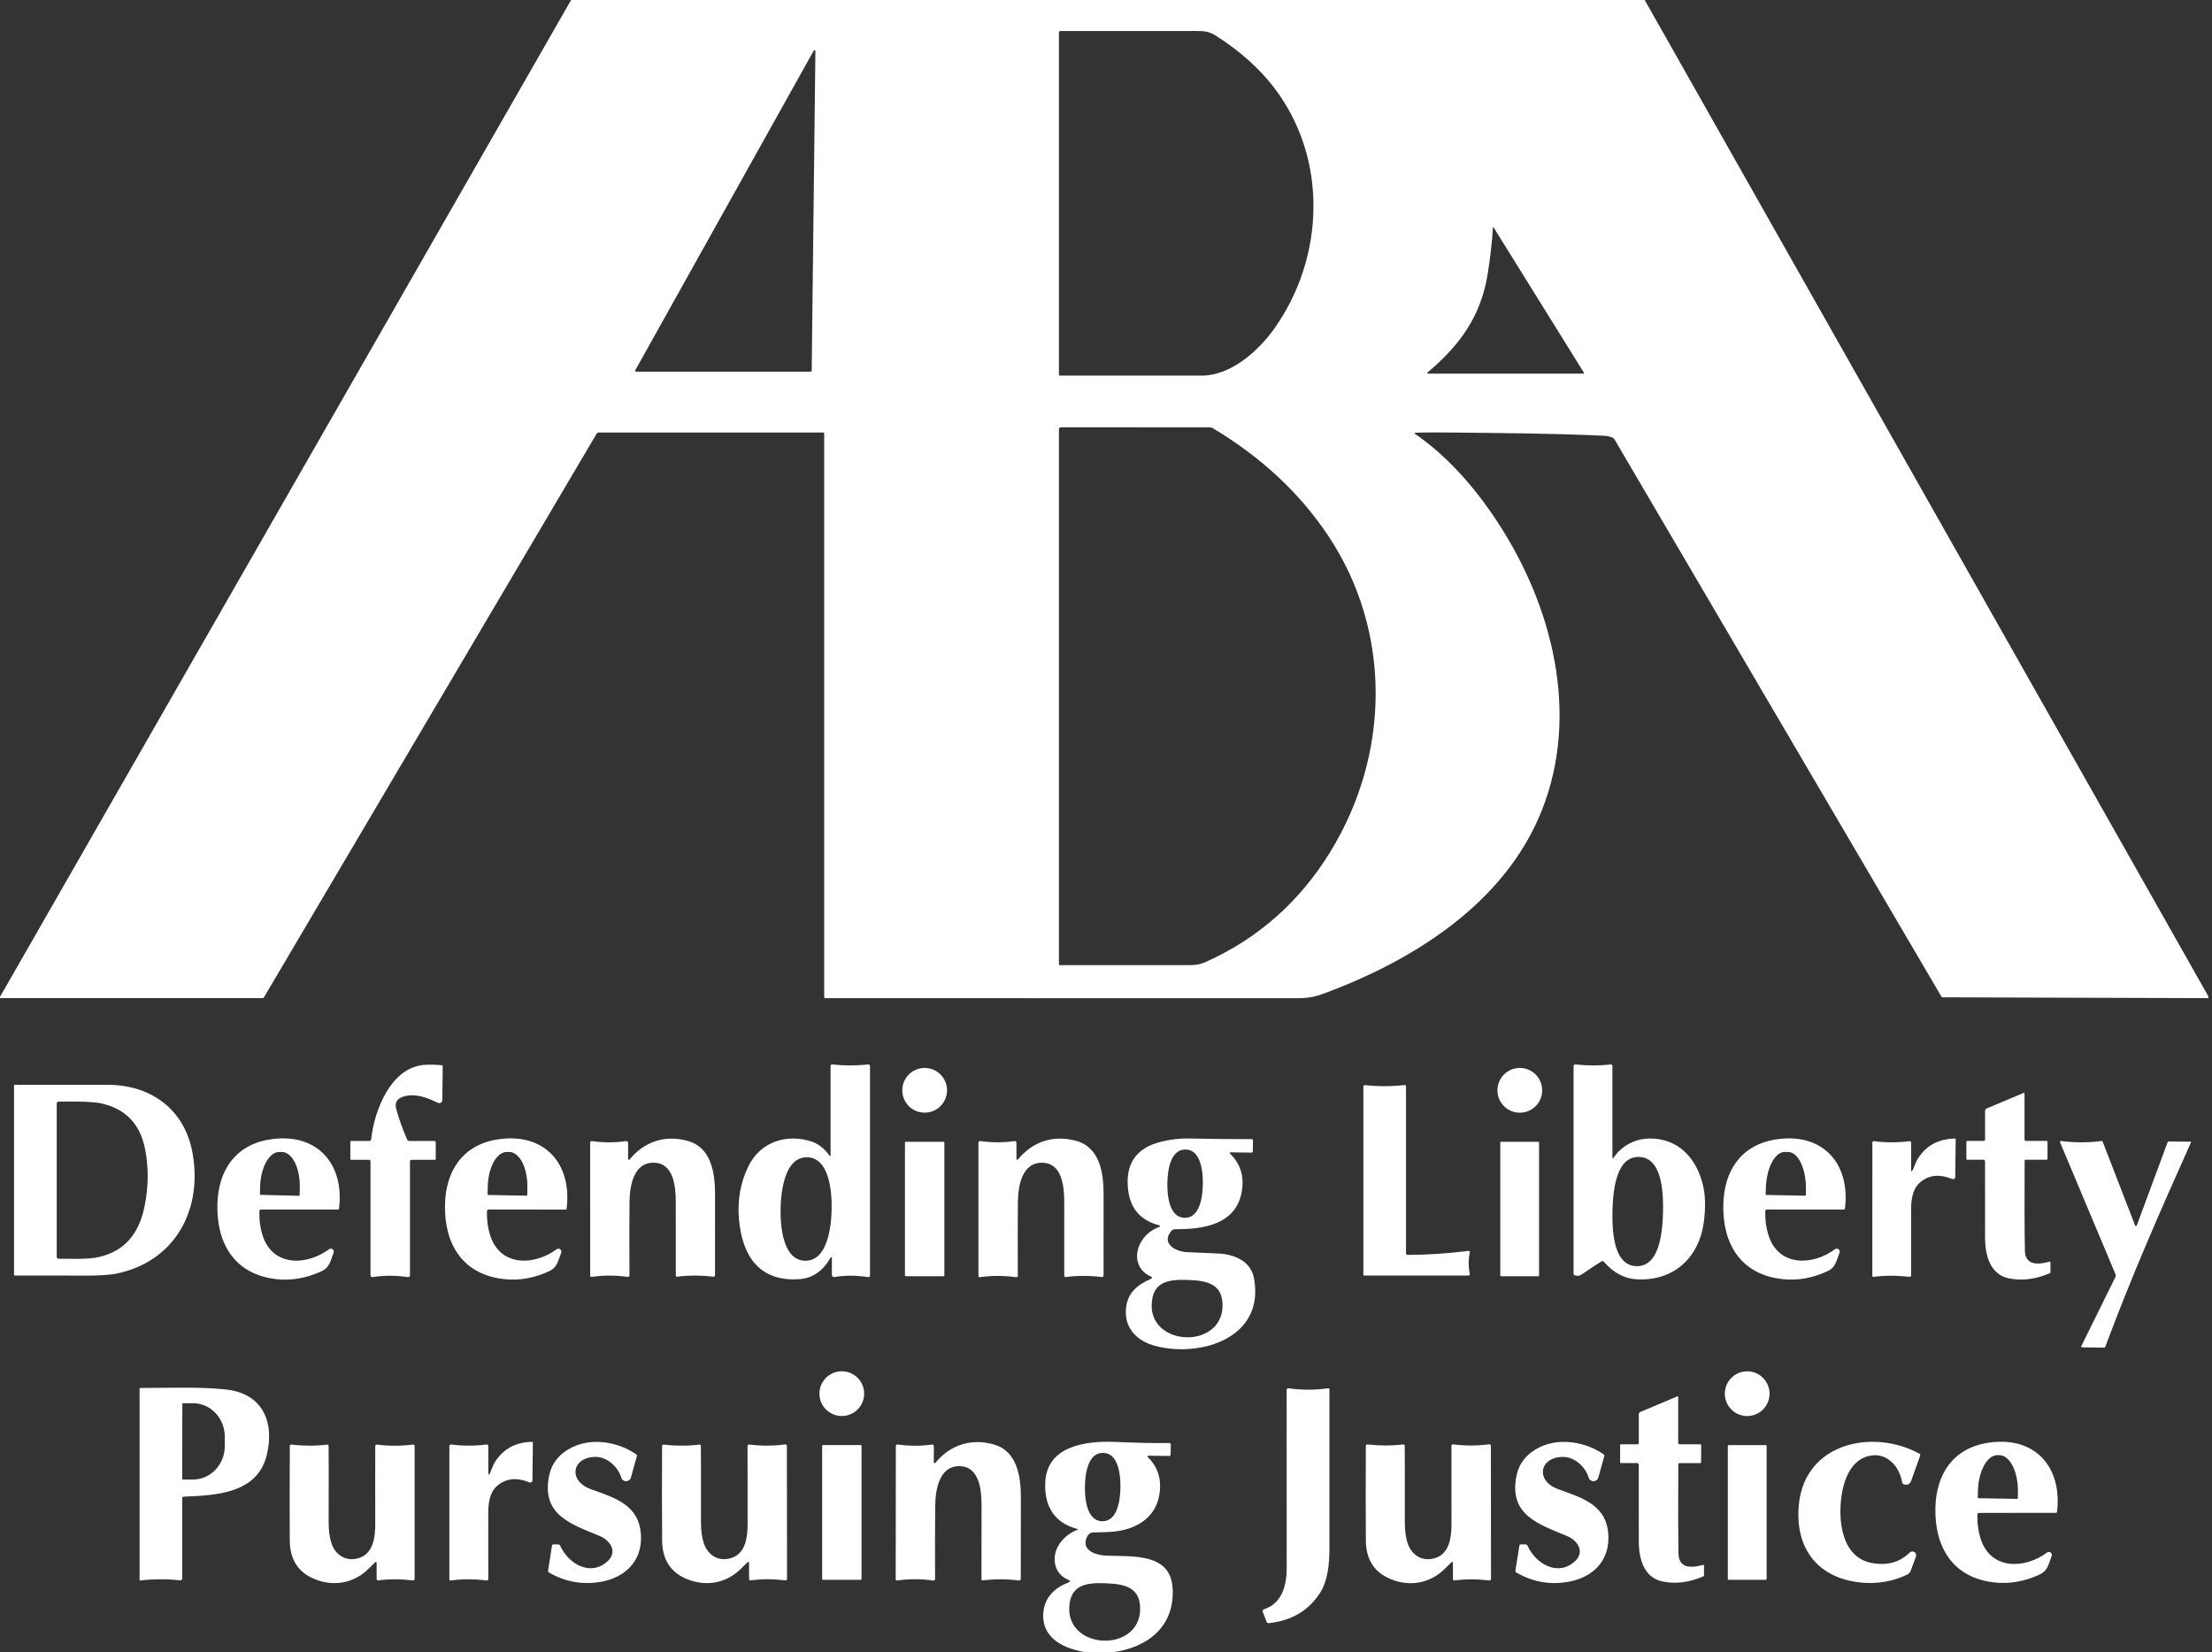 <svg width="83" height="62" viewBox="0 0 83 62" fill="none" xmlns="http://www.w3.org/2000/svg">
<rect x="0" y="0" width="83" height="62" fill="#333333" stroke="none"/>
<path d="M61.713 0L82.861 37.379V37.451L72.892 37.42C72.883 37.42 72.874 37.418 72.866 37.413C72.858 37.409 72.851 37.402 72.847 37.394L60.571 16.47C60.564 16.459 60.554 16.449 60.543 16.442C60.454 16.388 60.333 16.358 60.181 16.35C58.177 16.256 56.518 16.255 54.737 16.231C54.044 16.221 53.502 16.223 53.109 16.236C53.104 16.237 53.099 16.238 53.095 16.241C53.091 16.245 53.088 16.249 53.087 16.254C53.085 16.259 53.086 16.264 53.087 16.269C53.089 16.274 53.093 16.278 53.097 16.281C54.22 17.054 55.251 18.155 56.19 19.585C58.254 22.727 59.286 26.791 57.855 30.403C56.472 33.895 53.014 36.053 49.636 37.292C49.191 37.455 48.926 37.454 48.441 37.454C43.822 37.452 37.997 37.451 30.965 37.452C30.955 37.452 30.945 37.448 30.938 37.441C30.93 37.434 30.926 37.424 30.926 37.413V16.258C30.926 16.254 30.925 16.25 30.924 16.247C30.923 16.243 30.92 16.24 30.918 16.237C30.915 16.235 30.912 16.232 30.908 16.231C30.905 16.229 30.901 16.229 30.897 16.229H22.468C22.451 16.229 22.435 16.233 22.42 16.241C22.406 16.249 22.394 16.26 22.386 16.274L9.902 37.424C9.897 37.432 9.89 37.438 9.882 37.443C9.875 37.447 9.866 37.449 9.857 37.449H0V37.403L21.429 0H61.713ZM39.763 14.092C41.424 14.091 43.201 14.091 45.094 14.093C46.176 14.094 47.212 13.18 47.816 12.328C49.719 9.643 49.839 5.922 47.789 3.266C47.236 2.549 46.514 1.907 45.621 1.339C45.365 1.176 45.19 1.163 44.875 1.163C43.261 1.163 41.564 1.163 39.785 1.165C39.778 1.165 39.772 1.167 39.766 1.169C39.759 1.172 39.754 1.175 39.749 1.18C39.744 1.185 39.741 1.19 39.738 1.196C39.736 1.203 39.734 1.209 39.734 1.216V14.064C39.734 14.068 39.735 14.071 39.737 14.075C39.738 14.078 39.74 14.081 39.743 14.084C39.746 14.086 39.749 14.089 39.752 14.09C39.756 14.091 39.76 14.092 39.763 14.092ZM30.596 1.914C30.596 1.907 30.594 1.9 30.589 1.895C30.585 1.889 30.579 1.885 30.572 1.883C30.565 1.881 30.558 1.882 30.551 1.884C30.545 1.887 30.539 1.892 30.535 1.898L23.835 13.896C23.832 13.901 23.83 13.907 23.83 13.913C23.83 13.919 23.832 13.924 23.835 13.929C23.838 13.934 23.842 13.939 23.847 13.941C23.852 13.944 23.858 13.946 23.864 13.946H30.424C30.432 13.946 30.441 13.942 30.447 13.936C30.453 13.93 30.457 13.921 30.457 13.913L30.596 1.914ZM59.431 13.982L56.044 8.533C56.043 8.531 56.041 8.529 56.038 8.528C56.035 8.527 56.033 8.527 56.03 8.527C56.027 8.528 56.024 8.529 56.023 8.532C56.021 8.534 56.02 8.536 56.019 8.539C55.991 9.045 55.925 9.622 55.823 10.269C55.57 11.872 54.768 12.963 53.566 13.974C53.561 13.977 53.558 13.982 53.557 13.987C53.555 13.993 53.556 13.998 53.557 14.003C53.559 14.008 53.563 14.013 53.567 14.016C53.572 14.019 53.577 14.021 53.583 14.02H59.409C59.414 14.02 59.418 14.019 59.422 14.017C59.426 14.015 59.429 14.011 59.432 14.007C59.434 14.003 59.435 13.999 59.435 13.994C59.434 13.99 59.433 13.985 59.431 13.982ZM39.734 16.105V36.184C39.734 36.192 39.737 36.199 39.743 36.205C39.748 36.21 39.756 36.213 39.763 36.213C42.224 36.215 43.863 36.214 44.681 36.212C44.883 36.212 45.076 36.17 45.26 36.087C47.217 35.203 48.77 33.828 49.916 31.962C52.161 28.308 52.239 23.7 49.833 20.094C48.77 18.501 47.331 17.159 45.514 16.069C45.477 16.046 45.434 16.035 45.39 16.035L39.805 16.034C39.786 16.034 39.768 16.041 39.755 16.054C39.742 16.068 39.734 16.086 39.734 16.105Z" fill="white"/>
<path d="M31.128 43.37C31.13 43.373 31.134 43.376 31.137 43.377C31.142 43.379 31.146 43.379 31.15 43.377C31.154 43.376 31.157 43.374 31.16 43.371C31.163 43.367 31.164 43.363 31.165 43.359V39.994C31.165 39.986 31.166 39.978 31.169 39.971C31.172 39.964 31.177 39.958 31.183 39.952C31.189 39.947 31.196 39.943 31.203 39.941C31.211 39.938 31.219 39.937 31.227 39.938C31.675 39.989 32.127 39.989 32.58 39.938C32.588 39.937 32.597 39.938 32.605 39.941C32.612 39.943 32.62 39.947 32.626 39.953C32.632 39.958 32.637 39.965 32.64 39.972C32.644 39.98 32.645 39.988 32.645 39.996V47.861C32.645 47.87 32.643 47.878 32.64 47.886C32.636 47.893 32.631 47.9 32.624 47.906C32.618 47.911 32.61 47.915 32.602 47.918C32.593 47.92 32.585 47.921 32.576 47.919C32.144 47.849 31.721 47.848 31.307 47.915C31.296 47.916 31.284 47.916 31.273 47.912C31.262 47.909 31.251 47.904 31.242 47.896C31.233 47.888 31.226 47.879 31.221 47.868C31.217 47.857 31.214 47.846 31.214 47.834V47.191C31.214 47.186 31.212 47.181 31.209 47.177C31.206 47.173 31.202 47.171 31.197 47.169C31.192 47.168 31.188 47.169 31.183 47.17C31.178 47.172 31.175 47.176 31.172 47.18C30.881 47.688 30.491 47.959 30.003 47.994C28.495 48.104 27.847 47.127 27.728 45.741C27.666 45.024 27.785 44.361 28.086 43.751C28.532 42.849 29.507 42.518 30.465 42.836C30.731 42.925 30.98 43.139 31.128 43.37ZM29.29 45.343C29.276 46.029 29.381 47.287 30.209 47.304C31.037 47.321 31.192 46.068 31.205 45.382C31.22 44.696 31.114 43.439 30.286 43.422C29.46 43.406 29.304 44.658 29.29 45.343Z" fill="white"/>
<path d="M60.53 43.457C60.615 43.356 60.654 43.282 60.747 43.193C61.069 42.885 61.447 42.727 61.879 42.719C62.97 42.699 63.669 43.457 63.907 44.5C63.99 44.862 64 45.298 63.938 45.808C63.776 47.154 62.834 48.073 61.427 48.002C60.953 47.978 60.538 47.757 60.18 47.339C60.17 47.327 60.157 47.319 60.142 47.317C60.127 47.314 60.111 47.317 60.098 47.325C59.968 47.401 59.713 47.569 59.335 47.828C59.27 47.873 59.188 47.881 59.09 47.85C59.077 47.846 59.065 47.838 59.057 47.827C59.049 47.816 59.044 47.802 59.044 47.788L59.045 39.994C59.045 39.986 59.047 39.978 59.05 39.971C59.053 39.963 59.058 39.957 59.064 39.951C59.07 39.946 59.077 39.942 59.084 39.939C59.092 39.937 59.1 39.936 59.108 39.937C59.553 39.989 59.996 39.99 60.438 39.94C60.446 39.939 60.455 39.94 60.462 39.943C60.47 39.945 60.477 39.949 60.483 39.955C60.489 39.96 60.494 39.967 60.497 39.974C60.501 39.981 60.502 39.989 60.502 39.997V43.447C60.502 43.451 60.503 43.454 60.505 43.457C60.507 43.46 60.51 43.462 60.513 43.463C60.516 43.464 60.519 43.464 60.523 43.463C60.526 43.462 60.528 43.46 60.53 43.457ZM60.504 45.437C60.473 46.803 60.774 47.494 61.406 47.508C62.038 47.522 62.37 46.846 62.401 45.48C62.431 44.113 62.131 43.423 61.499 43.409C60.866 43.394 60.535 44.07 60.504 45.437Z" fill="white"/>
<path d="M16.307 42.811C16.318 42.811 16.329 42.816 16.337 42.824C16.346 42.832 16.35 42.843 16.35 42.855V43.477C16.35 43.487 16.346 43.498 16.338 43.505C16.331 43.513 16.32 43.517 16.309 43.517H15.439C15.424 43.517 15.41 43.523 15.399 43.534C15.389 43.544 15.383 43.559 15.383 43.574V47.852C15.383 47.861 15.381 47.871 15.377 47.88C15.373 47.889 15.367 47.897 15.359 47.903C15.352 47.91 15.343 47.915 15.334 47.917C15.324 47.92 15.314 47.921 15.304 47.919C14.863 47.85 14.422 47.849 13.983 47.917C13.973 47.918 13.963 47.917 13.953 47.915C13.943 47.912 13.934 47.907 13.927 47.9C13.919 47.894 13.913 47.886 13.909 47.876C13.905 47.867 13.902 47.857 13.902 47.847V43.573C13.902 43.558 13.896 43.544 13.886 43.534C13.875 43.523 13.861 43.517 13.846 43.517H13.17C13.163 43.517 13.157 43.515 13.153 43.51C13.148 43.505 13.146 43.499 13.146 43.492V42.831C13.146 42.825 13.148 42.82 13.151 42.817C13.155 42.813 13.16 42.811 13.165 42.811H13.859C13.876 42.811 13.893 42.805 13.905 42.793C13.918 42.781 13.927 42.765 13.928 42.748C14.041 41.673 14.661 40.037 15.938 39.954C16.117 39.942 16.33 39.947 16.576 39.967C16.586 39.968 16.595 39.972 16.602 39.98C16.609 39.987 16.612 39.997 16.612 40.007L16.597 41.278C16.596 41.297 16.591 41.316 16.582 41.333C16.573 41.35 16.559 41.364 16.543 41.374C16.526 41.384 16.508 41.39 16.489 41.391C16.47 41.392 16.451 41.388 16.434 41.38C16.007 41.175 15.574 41.008 15.126 41.149C14.892 41.223 14.805 41.373 14.866 41.6C14.97 41.99 15.108 42.375 15.279 42.757C15.286 42.773 15.298 42.787 15.313 42.796C15.328 42.806 15.345 42.811 15.364 42.811H16.307Z" fill="white"/>
<path d="M34.696 41.748C35.159 41.748 35.535 41.373 35.535 40.909C35.535 40.446 35.159 40.07 34.696 40.07C34.232 40.07 33.856 40.446 33.856 40.909C33.856 41.373 34.232 41.748 34.696 41.748Z" fill="white"/>
<path d="M57.027 41.75C57.491 41.75 57.867 41.374 57.867 40.91C57.867 40.446 57.491 40.07 57.027 40.07C56.563 40.07 56.187 40.446 56.187 40.91C56.187 41.374 56.563 41.75 57.027 41.75Z" fill="white"/>
<path d="M0.562 47.86C0.553 47.86 0.544 47.856 0.537 47.85C0.53 47.843 0.526 47.834 0.526 47.824V40.733C0.526 40.724 0.53 40.717 0.535 40.711C0.541 40.705 0.548 40.702 0.556 40.702C2.502 40.7 3.672 40.701 4.069 40.704C5.661 40.714 6.911 41.613 7.217 43.224C7.621 45.353 6.596 47.317 4.389 47.783C4.113 47.841 3.688 47.867 3.114 47.862C2.575 47.858 1.724 47.857 0.562 47.86ZM2.128 41.402V47.165C2.128 47.181 2.135 47.197 2.147 47.209C2.159 47.221 2.175 47.228 2.192 47.228C2.683 47.225 3.282 47.267 3.74 47.158C4.649 46.942 5.209 46.317 5.42 45.283C5.575 44.526 5.581 43.797 5.44 43.096C5.248 42.151 4.686 41.582 3.753 41.391C3.512 41.341 2.992 41.322 2.196 41.334C2.178 41.335 2.161 41.342 2.148 41.355C2.135 41.367 2.128 41.384 2.128 41.402Z" fill="white"/>
<path d="M55.101 46.935C55.108 46.934 55.116 46.935 55.123 46.937C55.13 46.94 55.136 46.944 55.141 46.949C55.145 46.955 55.149 46.961 55.151 46.968C55.153 46.975 55.153 46.982 55.152 46.989C55.095 47.26 55.094 47.53 55.15 47.798C55.151 47.806 55.151 47.813 55.15 47.821C55.148 47.828 55.144 47.835 55.139 47.841C55.135 47.847 55.129 47.851 55.122 47.855C55.115 47.858 55.107 47.86 55.099 47.86H51.187C51.183 47.86 51.179 47.859 51.176 47.857C51.172 47.856 51.169 47.854 51.166 47.851C51.163 47.848 51.161 47.845 51.16 47.841C51.158 47.837 51.157 47.834 51.157 47.83V40.766C51.157 40.758 51.159 40.751 51.162 40.744C51.165 40.738 51.169 40.731 51.175 40.726C51.18 40.721 51.187 40.718 51.194 40.715C51.201 40.713 51.209 40.712 51.216 40.713C51.709 40.768 52.203 40.767 52.699 40.712C52.706 40.711 52.714 40.712 52.721 40.714C52.728 40.717 52.734 40.72 52.74 40.725C52.745 40.73 52.75 40.736 52.753 40.743C52.756 40.749 52.757 40.757 52.757 40.764V47.024C52.757 47.04 52.764 47.056 52.775 47.067C52.787 47.078 52.802 47.084 52.818 47.084C53.587 47.081 54.348 47.031 55.101 46.935Z" fill="white"/>
<path d="M73.808 42.809H74.43C74.445 42.809 74.459 42.803 74.469 42.793C74.479 42.783 74.485 42.769 74.485 42.755V41.678C74.485 41.659 74.49 41.641 74.5 41.626C74.51 41.611 74.525 41.599 74.542 41.592L75.934 41.006C75.938 41.005 75.941 41.004 75.945 41.005C75.949 41.005 75.952 41.006 75.955 41.008C75.958 41.01 75.961 41.013 75.963 41.016C75.964 41.019 75.965 41.023 75.965 41.026V42.755C75.965 42.762 75.967 42.769 75.969 42.775C75.972 42.782 75.976 42.787 75.981 42.792C75.986 42.797 75.992 42.801 75.999 42.804C76.005 42.807 76.013 42.808 76.02 42.808H76.803C76.809 42.808 76.816 42.811 76.82 42.816C76.825 42.821 76.828 42.827 76.828 42.834V43.481C76.828 43.49 76.825 43.498 76.819 43.505C76.812 43.511 76.804 43.514 76.796 43.514H76.009C75.998 43.514 75.988 43.518 75.981 43.526C75.973 43.533 75.969 43.543 75.969 43.553C75.962 45.089 75.965 46.211 75.979 46.921C75.988 47.372 76.298 47.511 76.909 47.337C76.913 47.336 76.916 47.336 76.919 47.337C76.923 47.337 76.926 47.339 76.929 47.341C76.931 47.343 76.934 47.346 76.935 47.349C76.937 47.352 76.938 47.355 76.938 47.358V47.746C76.938 47.75 76.936 47.755 76.934 47.758C76.931 47.762 76.928 47.765 76.924 47.767C76.394 47.999 75.88 48.066 75.384 47.966C74.674 47.824 74.486 47.1 74.486 46.451C74.486 44.787 74.485 43.827 74.484 43.572C74.484 43.556 74.477 43.542 74.466 43.531C74.456 43.52 74.441 43.514 74.425 43.514H73.811C73.804 43.514 73.797 43.511 73.791 43.506C73.786 43.5 73.783 43.493 73.783 43.485V42.834C73.783 42.828 73.786 42.821 73.791 42.816C73.795 42.812 73.802 42.809 73.808 42.809Z" fill="white"/>
<path d="M9.731 45.444C9.724 45.792 9.769 46.107 9.866 46.391C10.261 47.544 11.531 47.48 12.347 46.871C12.367 46.857 12.39 46.849 12.415 46.849C12.439 46.849 12.462 46.858 12.481 46.872C12.501 46.887 12.515 46.907 12.521 46.93C12.528 46.953 12.527 46.978 12.519 47.001C12.392 47.334 12.362 47.56 12.073 47.694C11.511 47.955 10.949 48.056 10.389 47.996C8.805 47.829 8.121 46.66 8.157 45.185C8.187 43.955 8.796 42.983 10.078 42.761C11.843 42.456 12.935 43.621 12.721 45.351C12.72 45.36 12.715 45.368 12.708 45.374C12.702 45.38 12.693 45.383 12.684 45.383H9.792C9.776 45.383 9.761 45.39 9.75 45.401C9.738 45.413 9.732 45.428 9.731 45.444ZM9.778 44.832L11.217 44.867C11.22 44.867 11.223 44.867 11.227 44.866C11.23 44.864 11.232 44.863 11.235 44.861C11.237 44.858 11.239 44.855 11.241 44.852C11.242 44.849 11.243 44.846 11.243 44.843L11.25 44.572C11.254 44.397 11.24 44.223 11.209 44.061C11.178 43.898 11.13 43.75 11.068 43.624C11.005 43.499 10.931 43.399 10.847 43.33C10.764 43.261 10.673 43.225 10.581 43.222L10.493 43.221C10.401 43.218 10.309 43.25 10.222 43.315C10.136 43.38 10.056 43.476 9.988 43.598C9.92 43.72 9.864 43.866 9.825 44.027C9.786 44.188 9.764 44.36 9.759 44.535L9.753 44.806C9.753 44.809 9.753 44.813 9.754 44.816C9.756 44.819 9.757 44.822 9.76 44.825C9.762 44.827 9.765 44.829 9.768 44.83C9.771 44.831 9.775 44.832 9.778 44.832Z" fill="white"/>
<path d="M18.333 45.382C18.317 45.382 18.301 45.389 18.29 45.4C18.278 45.412 18.272 45.427 18.271 45.444C18.264 45.791 18.309 46.106 18.406 46.389C18.8 47.543 20.07 47.48 20.886 46.872C20.906 46.858 20.93 46.85 20.954 46.85C20.978 46.85 21.001 46.858 21.02 46.873C21.04 46.888 21.054 46.908 21.061 46.931C21.067 46.954 21.066 46.979 21.058 47.002C20.931 47.335 20.901 47.561 20.612 47.694C20.049 47.955 19.488 48.056 18.928 47.995C17.344 47.828 16.661 46.658 16.698 45.184C16.728 43.953 17.338 42.982 18.62 42.761C20.385 42.457 21.476 43.622 21.261 45.352C21.26 45.361 21.255 45.369 21.248 45.375C21.242 45.381 21.233 45.384 21.224 45.384L18.333 45.382ZM18.323 44.836L19.755 44.863C19.762 44.863 19.769 44.861 19.775 44.855C19.78 44.85 19.783 44.843 19.783 44.836L19.789 44.561C19.792 44.387 19.777 44.214 19.745 44.053C19.713 43.891 19.664 43.744 19.602 43.62C19.539 43.496 19.463 43.397 19.379 43.328C19.295 43.26 19.205 43.224 19.113 43.223L19.027 43.221C18.841 43.217 18.66 43.353 18.524 43.599C18.388 43.845 18.307 44.18 18.301 44.532L18.296 44.807C18.296 44.811 18.296 44.814 18.297 44.818C18.299 44.821 18.301 44.825 18.303 44.827C18.306 44.83 18.309 44.832 18.312 44.834C18.316 44.835 18.319 44.836 18.323 44.836Z" fill="white"/>
<path d="M23.568 43.486C23.568 43.492 23.57 43.499 23.573 43.504C23.576 43.509 23.582 43.513 23.588 43.515C23.593 43.517 23.6 43.517 23.606 43.516C23.613 43.514 23.618 43.511 23.622 43.506C24.172 42.838 24.935 42.574 25.793 42.804C26.696 43.047 26.828 44.015 26.83 44.797C26.831 45.554 26.83 46.569 26.829 47.844C26.829 47.852 26.827 47.861 26.824 47.869C26.82 47.877 26.815 47.883 26.808 47.889C26.802 47.895 26.794 47.899 26.786 47.902C26.778 47.904 26.769 47.905 26.76 47.904C26.303 47.847 25.851 47.847 25.405 47.903C25.399 47.904 25.393 47.903 25.387 47.902C25.382 47.9 25.376 47.897 25.372 47.893C25.367 47.889 25.364 47.885 25.362 47.879C25.359 47.874 25.358 47.868 25.358 47.862C25.359 46.864 25.359 45.94 25.356 45.089C25.355 44.514 25.276 43.647 24.547 43.626C23.755 43.602 23.627 44.537 23.621 45.113C23.615 45.697 23.614 46.611 23.619 47.857C23.619 47.865 23.618 47.873 23.615 47.88C23.611 47.887 23.607 47.893 23.601 47.898C23.595 47.903 23.588 47.907 23.581 47.909C23.573 47.911 23.565 47.912 23.557 47.911C23.101 47.845 22.649 47.845 22.2 47.91C22.193 47.911 22.186 47.91 22.18 47.908C22.173 47.906 22.167 47.903 22.162 47.898C22.157 47.894 22.152 47.888 22.15 47.882C22.147 47.876 22.145 47.869 22.145 47.862L22.144 42.873C22.143 42.865 22.145 42.856 22.149 42.849C22.152 42.841 22.157 42.834 22.164 42.828C22.17 42.823 22.177 42.819 22.186 42.816C22.194 42.814 22.202 42.813 22.21 42.815C22.65 42.876 23.078 42.876 23.494 42.815C23.503 42.813 23.513 42.814 23.522 42.817C23.531 42.819 23.539 42.824 23.546 42.83C23.553 42.836 23.558 42.843 23.562 42.852C23.566 42.86 23.568 42.87 23.568 42.879V43.486Z" fill="white"/>
<path d="M38.14 43.486C38.14 43.492 38.142 43.498 38.146 43.504C38.15 43.509 38.155 43.512 38.161 43.514C38.167 43.517 38.173 43.517 38.179 43.515C38.185 43.514 38.19 43.51 38.194 43.506C38.747 42.837 39.511 42.572 40.371 42.803C41.276 43.047 41.409 44.017 41.41 44.802C41.411 45.56 41.41 46.578 41.409 47.856C41.409 47.865 41.407 47.874 41.403 47.881C41.4 47.889 41.395 47.896 41.388 47.902C41.382 47.908 41.374 47.912 41.366 47.914C41.357 47.917 41.349 47.918 41.34 47.916C40.882 47.859 40.428 47.858 39.981 47.915C39.975 47.915 39.969 47.915 39.963 47.913C39.958 47.912 39.953 47.909 39.948 47.905C39.944 47.901 39.94 47.896 39.938 47.891C39.935 47.886 39.934 47.88 39.934 47.874C39.935 46.873 39.935 45.947 39.933 45.094C39.932 44.517 39.854 43.648 39.122 43.627C38.328 43.603 38.199 44.54 38.194 45.118C38.187 45.703 38.186 46.62 38.191 47.869C38.191 47.877 38.189 47.884 38.186 47.892C38.182 47.898 38.178 47.905 38.172 47.91C38.166 47.915 38.159 47.919 38.151 47.921C38.144 47.923 38.136 47.923 38.129 47.922C37.671 47.857 37.218 47.857 36.768 47.921C36.761 47.922 36.755 47.922 36.748 47.92C36.741 47.918 36.735 47.915 36.73 47.911C36.725 47.906 36.72 47.9 36.717 47.894C36.715 47.888 36.713 47.881 36.713 47.874V42.871C36.713 42.863 36.715 42.854 36.718 42.847C36.722 42.839 36.727 42.832 36.733 42.827C36.74 42.821 36.747 42.817 36.755 42.815C36.763 42.812 36.772 42.812 36.78 42.813C37.22 42.875 37.649 42.875 38.066 42.814C38.075 42.812 38.085 42.813 38.094 42.816C38.102 42.818 38.111 42.823 38.118 42.829C38.125 42.835 38.13 42.842 38.134 42.851C38.138 42.859 38.14 42.869 38.14 42.878V43.486Z" fill="white"/>
<path d="M46.151 43.284C46.556 43.673 46.701 44.163 46.586 44.752C46.353 45.954 45.133 46.128 44.109 46.119C44.076 46.119 44.043 46.126 44.013 46.14C43.983 46.155 43.957 46.176 43.937 46.202C43.578 46.658 44.089 46.946 44.507 46.98C44.55 46.984 44.946 47.001 45.696 47.032C46.282 47.056 46.927 47.298 47.051 47.952C47.476 50.186 45.083 50.938 43.383 50.509C42.687 50.334 42.167 49.852 42.252 49.069C42.315 48.489 42.701 48.193 43.197 47.98C43.205 47.976 43.211 47.971 43.215 47.964C43.22 47.957 43.222 47.949 43.222 47.941C43.222 47.933 43.22 47.925 43.215 47.918C43.211 47.911 43.205 47.906 43.197 47.902C42.622 47.66 42.526 47.044 42.847 46.549C43.006 46.305 43.225 46.133 43.504 46.034C43.51 46.032 43.516 46.028 43.519 46.022C43.523 46.017 43.525 46.01 43.524 46.004C43.524 45.997 43.522 45.991 43.517 45.986C43.513 45.981 43.508 45.977 43.501 45.975C42.799 45.797 42.408 45.348 42.328 44.63C42.221 43.666 42.632 43.07 43.563 42.839C43.921 42.751 44.267 42.71 44.602 42.717C45.406 42.735 46.198 42.743 46.978 42.741C46.983 42.741 46.988 42.742 46.992 42.744C46.997 42.746 47.001 42.748 47.004 42.752C47.008 42.755 47.01 42.759 47.012 42.763C47.014 42.768 47.014 42.773 47.014 42.777L47.01 43.195C47.01 43.209 47.004 43.222 46.995 43.232C46.985 43.241 46.972 43.247 46.958 43.247L46.17 43.237C46.165 43.237 46.16 43.239 46.155 43.242C46.15 43.245 46.147 43.249 46.145 43.254C46.143 43.259 46.142 43.264 46.143 43.27C46.144 43.275 46.147 43.28 46.151 43.284ZM43.802 44.403C43.796 44.873 43.877 45.687 44.453 45.694C45.028 45.701 45.128 44.889 45.134 44.42C45.14 43.95 45.059 43.136 44.484 43.13C43.909 43.122 43.808 43.934 43.802 44.403ZM44.501 50.175C45.202 50.2 45.84 49.793 45.871 49.049C45.907 48.169 45.295 48.05 44.576 48.025C43.858 47.999 43.239 48.076 43.214 48.956C43.192 49.701 43.801 50.151 44.501 50.175Z" fill="white"/>
<path d="M66.298 45.382C66.282 45.382 66.267 45.389 66.255 45.4C66.244 45.412 66.237 45.427 66.237 45.444C66.23 45.791 66.275 46.106 66.372 46.389C66.767 47.543 68.037 47.48 68.853 46.871C68.873 46.856 68.896 46.849 68.92 46.849C68.945 46.849 68.968 46.858 68.987 46.872C69.007 46.887 69.02 46.907 69.027 46.93C69.034 46.953 69.033 46.978 69.025 47.001C68.898 47.334 68.868 47.56 68.579 47.694C68.016 47.955 67.455 48.055 66.895 47.995C65.311 47.828 64.627 46.659 64.663 45.184C64.694 43.954 65.303 42.983 66.585 42.761C68.35 42.456 69.442 43.622 69.227 45.351C69.225 45.36 69.221 45.368 69.214 45.374C69.207 45.38 69.199 45.383 69.19 45.383L66.298 45.382ZM66.274 44.835L67.739 44.863C67.745 44.863 67.749 44.861 67.753 44.858C67.757 44.854 67.759 44.849 67.76 44.844L67.763 44.648C67.767 44.463 67.753 44.279 67.722 44.107C67.69 43.935 67.643 43.779 67.581 43.647C67.52 43.515 67.446 43.409 67.364 43.337C67.282 43.264 67.193 43.226 67.103 43.224L66.973 43.222C66.882 43.221 66.792 43.255 66.707 43.325C66.623 43.394 66.545 43.496 66.478 43.626C66.412 43.755 66.358 43.91 66.32 44.08C66.283 44.251 66.261 44.434 66.258 44.619L66.254 44.815C66.254 44.82 66.256 44.825 66.26 44.829C66.264 44.833 66.269 44.835 66.274 44.835Z" fill="white"/>
<path d="M71.712 43.929C71.713 43.932 71.714 43.936 71.716 43.939C71.718 43.941 71.721 43.944 71.725 43.945C71.728 43.946 71.732 43.946 71.735 43.945C71.739 43.944 71.742 43.942 71.744 43.94C71.809 43.853 71.858 43.644 71.961 43.478C72.269 42.984 72.735 42.731 73.357 42.72C73.36 42.72 73.364 42.721 73.367 42.722C73.37 42.723 73.373 42.725 73.376 42.728C73.378 42.73 73.38 42.733 73.381 42.736C73.383 42.739 73.383 42.743 73.383 42.746L73.366 44.165C73.365 44.178 73.362 44.191 73.355 44.202C73.349 44.214 73.34 44.224 73.329 44.231C73.318 44.238 73.305 44.242 73.292 44.244C73.279 44.245 73.266 44.243 73.254 44.238C72.758 44.035 72.346 44.087 72.016 44.393C71.76 44.63 71.71 45.032 71.71 45.377C71.71 46.533 71.709 47.359 71.709 47.854C71.709 47.862 71.708 47.869 71.704 47.877C71.701 47.884 71.697 47.89 71.691 47.896C71.685 47.901 71.678 47.905 71.67 47.907C71.662 47.91 71.654 47.911 71.646 47.91C71.182 47.852 70.729 47.852 70.288 47.91C70.284 47.91 70.279 47.91 70.275 47.908C70.271 47.907 70.267 47.905 70.264 47.902C70.261 47.899 70.258 47.896 70.257 47.892C70.255 47.888 70.254 47.884 70.254 47.88L70.256 42.87C70.256 42.863 70.257 42.855 70.26 42.848C70.264 42.841 70.268 42.835 70.274 42.83C70.28 42.825 70.287 42.821 70.294 42.819C70.302 42.817 70.309 42.816 70.317 42.817C70.754 42.875 71.197 42.876 71.647 42.818C71.655 42.817 71.664 42.818 71.672 42.82C71.68 42.823 71.687 42.827 71.693 42.832C71.699 42.837 71.704 42.844 71.707 42.852C71.711 42.859 71.712 42.867 71.712 42.875V43.929Z" fill="white"/>
<path d="M35.41 42.841H33.981C33.967 42.841 33.956 42.852 33.956 42.867V47.859C33.956 47.873 33.967 47.885 33.981 47.885H35.41C35.423 47.885 35.435 47.873 35.435 47.859V42.867C35.435 42.852 35.423 42.841 35.41 42.841Z" fill="white"/>
<path d="M57.724 42.841H56.321C56.307 42.841 56.295 42.853 56.295 42.867V47.858C56.295 47.873 56.307 47.885 56.321 47.885H57.724C57.739 47.885 57.75 47.873 57.75 47.858V42.867C57.75 42.853 57.739 42.841 57.724 42.841Z" fill="white"/>
<path d="M80.178 45.979L81.331 42.865C81.335 42.855 81.343 42.845 81.353 42.839C81.362 42.832 81.374 42.829 81.385 42.829L82.206 42.838C82.208 42.838 82.21 42.839 82.211 42.84C82.213 42.84 82.214 42.842 82.215 42.843C82.216 42.844 82.216 42.846 82.217 42.847C82.217 42.849 82.217 42.85 82.216 42.852C81.01 45.545 79.986 47.879 78.995 50.535C78.992 50.544 78.986 50.55 78.979 50.555C78.972 50.56 78.964 50.563 78.956 50.563L78.12 50.553C78.115 50.553 78.11 50.551 78.106 50.549C78.102 50.547 78.098 50.543 78.096 50.539C78.093 50.535 78.092 50.53 78.091 50.525C78.091 50.52 78.092 50.516 78.094 50.511L79.373 47.921C79.382 47.903 79.387 47.883 79.388 47.864C79.388 47.844 79.385 47.824 79.377 47.806L77.299 42.862C77.296 42.856 77.295 42.849 77.296 42.843C77.297 42.836 77.299 42.83 77.303 42.825C77.307 42.82 77.312 42.816 77.318 42.813C77.324 42.811 77.33 42.81 77.337 42.811C77.847 42.878 78.355 42.878 78.86 42.811C78.867 42.81 78.875 42.812 78.881 42.815C78.888 42.819 78.893 42.825 78.896 42.833L80.114 45.98C80.117 45.987 80.121 45.992 80.127 45.996C80.133 46 80.14 46.002 80.147 46.002C80.154 46.002 80.161 46 80.166 45.996C80.172 45.992 80.176 45.986 80.178 45.979Z" fill="white"/>
<path d="M31.586 53.13C32.05 53.13 32.426 52.754 32.426 52.291C32.426 51.827 32.05 51.451 31.586 51.451C31.123 51.451 30.747 51.827 30.747 52.291C30.747 52.754 31.123 53.13 31.586 53.13Z" fill="white"/>
<path d="M65.559 53.131C66.022 53.131 66.398 52.755 66.398 52.292C66.398 51.828 66.022 51.452 65.559 51.452C65.096 51.452 64.72 51.828 64.72 52.292C64.72 52.755 65.096 53.131 65.559 53.131Z" fill="white"/>
<path d="M6.769 59.295C6.255 59.242 5.751 59.244 5.258 59.301C5.255 59.301 5.252 59.301 5.25 59.3C5.248 59.299 5.245 59.298 5.243 59.296C5.241 59.294 5.24 59.292 5.239 59.29C5.238 59.288 5.237 59.285 5.237 59.282V52.109C5.237 52.101 5.24 52.093 5.246 52.087C5.252 52.081 5.259 52.078 5.267 52.078C6.455 52.076 7.491 52.028 8.484 52.135C9.86 52.284 10.319 53.37 10.004 54.617C9.643 56.047 8.078 56.108 6.893 56.156C6.878 56.157 6.864 56.163 6.854 56.174C6.844 56.184 6.838 56.198 6.838 56.212V59.232C6.838 59.241 6.836 59.249 6.833 59.257C6.829 59.266 6.824 59.273 6.818 59.279C6.811 59.285 6.804 59.289 6.795 59.292C6.787 59.295 6.778 59.296 6.769 59.295ZM6.842 52.676L6.836 55.488C6.836 55.491 6.837 55.495 6.838 55.498C6.84 55.501 6.842 55.504 6.844 55.506C6.846 55.509 6.849 55.511 6.852 55.512C6.856 55.513 6.859 55.514 6.862 55.514H7.239C7.396 55.514 7.551 55.482 7.696 55.419C7.841 55.357 7.972 55.264 8.083 55.148C8.194 55.032 8.282 54.894 8.343 54.741C8.403 54.589 8.434 54.426 8.434 54.261V53.906C8.435 53.574 8.31 53.254 8.087 53.019C7.864 52.783 7.561 52.65 7.245 52.65H6.868C6.861 52.65 6.855 52.652 6.85 52.657C6.845 52.662 6.842 52.669 6.842 52.676Z" fill="white"/>
<path d="M49.835 52.09C49.841 52.089 49.847 52.089 49.853 52.091C49.859 52.093 49.864 52.096 49.869 52.1C49.873 52.104 49.877 52.109 49.88 52.114C49.882 52.12 49.883 52.126 49.883 52.132C49.883 53.967 49.883 55.946 49.884 58.071C49.884 58.638 49.835 59.303 49.521 59.782C49.092 60.439 48.454 60.812 47.605 60.902C47.589 60.903 47.573 60.9 47.559 60.891C47.545 60.883 47.534 60.87 47.528 60.854L47.382 60.478C47.378 60.468 47.377 60.458 47.377 60.448C47.377 60.438 47.38 60.428 47.385 60.419C47.389 60.41 47.395 60.401 47.403 60.395C47.411 60.388 47.42 60.383 47.429 60.38C48.107 60.166 48.28 59.472 48.28 58.847C48.282 55.177 48.281 52.943 48.278 52.144C48.278 52.136 48.28 52.128 48.283 52.121C48.286 52.114 48.291 52.107 48.297 52.102C48.303 52.097 48.31 52.093 48.318 52.091C48.325 52.088 48.334 52.088 48.341 52.089C48.84 52.159 49.338 52.159 49.835 52.09Z" fill="white"/>
<path d="M60.791 54.867V54.217C60.791 54.21 60.794 54.203 60.798 54.199C60.803 54.194 60.809 54.191 60.816 54.191H61.437C61.452 54.191 61.465 54.186 61.476 54.175C61.486 54.165 61.492 54.151 61.492 54.137L61.492 53.062C61.492 53.044 61.498 53.026 61.508 53.011C61.518 52.995 61.533 52.983 61.55 52.977L62.94 52.392C62.944 52.391 62.947 52.39 62.951 52.391C62.955 52.391 62.958 52.392 62.961 52.394C62.964 52.396 62.967 52.399 62.968 52.402C62.97 52.406 62.971 52.409 62.971 52.413L62.97 54.138C62.97 54.152 62.976 54.166 62.986 54.176C62.996 54.186 63.01 54.191 63.025 54.191H63.807C63.813 54.191 63.82 54.194 63.824 54.199C63.829 54.204 63.832 54.211 63.832 54.218L63.831 54.864C63.831 54.872 63.828 54.881 63.822 54.887C63.816 54.893 63.807 54.897 63.799 54.897H63.014C63.009 54.897 63.004 54.898 62.999 54.9C62.994 54.902 62.989 54.904 62.986 54.908C62.982 54.912 62.979 54.916 62.977 54.921C62.975 54.925 62.974 54.93 62.974 54.935C62.966 56.468 62.969 57.589 62.982 58.297C62.991 58.748 63.301 58.886 63.911 58.714C63.915 58.713 63.918 58.713 63.921 58.714C63.924 58.714 63.927 58.716 63.93 58.718C63.933 58.72 63.935 58.723 63.936 58.725C63.938 58.728 63.938 58.732 63.939 58.735V59.121C63.939 59.126 63.937 59.13 63.935 59.134C63.932 59.138 63.929 59.141 63.925 59.142C63.395 59.374 62.883 59.44 62.388 59.34C61.679 59.199 61.491 58.476 61.492 57.828C61.492 56.166 61.492 55.208 61.491 54.953C61.49 54.938 61.484 54.923 61.473 54.912C61.462 54.902 61.448 54.896 61.432 54.896H60.819C60.816 54.896 60.812 54.895 60.808 54.894C60.805 54.892 60.802 54.89 60.799 54.887C60.797 54.885 60.795 54.881 60.793 54.878C60.792 54.874 60.791 54.87 60.791 54.867Z" fill="white"/>
<path d="M18.355 55.323C18.42 55.235 18.468 55.026 18.571 54.86C18.88 54.364 19.346 54.111 19.969 54.099C19.973 54.099 19.976 54.1 19.979 54.101C19.983 54.102 19.985 54.104 19.988 54.107C19.99 54.109 19.992 54.112 19.994 54.115C19.995 54.118 19.995 54.122 19.995 54.125L19.979 55.547C19.979 55.56 19.975 55.573 19.969 55.585C19.963 55.596 19.954 55.606 19.943 55.613C19.932 55.621 19.919 55.625 19.906 55.627C19.893 55.628 19.88 55.626 19.867 55.621C19.37 55.418 18.957 55.469 18.626 55.777C18.37 56.014 18.321 56.417 18.321 56.763C18.321 57.921 18.321 58.748 18.322 59.244C18.322 59.252 18.32 59.26 18.317 59.268C18.313 59.275 18.309 59.282 18.302 59.287C18.297 59.292 18.289 59.296 18.282 59.299C18.274 59.301 18.266 59.302 18.258 59.301C17.793 59.243 17.339 59.243 16.897 59.302C16.893 59.302 16.888 59.302 16.884 59.301C16.88 59.299 16.876 59.297 16.873 59.294C16.869 59.291 16.867 59.288 16.865 59.284C16.863 59.28 16.862 59.276 16.862 59.272V54.252C16.862 54.244 16.864 54.236 16.867 54.229C16.87 54.222 16.875 54.216 16.881 54.211C16.887 54.206 16.893 54.202 16.901 54.2C16.908 54.198 16.916 54.197 16.923 54.198C17.361 54.256 17.805 54.256 18.257 54.198C18.265 54.197 18.273 54.198 18.281 54.2C18.289 54.203 18.296 54.207 18.302 54.212C18.308 54.218 18.313 54.224 18.317 54.232C18.32 54.239 18.322 54.247 18.322 54.255V55.312C18.322 55.316 18.323 55.319 18.325 55.322C18.328 55.325 18.331 55.328 18.334 55.329C18.338 55.33 18.342 55.33 18.345 55.329C18.349 55.328 18.352 55.326 18.355 55.323Z" fill="white"/>
<path d="M20.714 57.985C20.715 57.974 20.721 57.965 20.729 57.958C20.737 57.951 20.747 57.947 20.758 57.947H20.946C20.961 57.947 20.976 57.952 20.988 57.96C21.001 57.968 21.011 57.979 21.017 57.993C21.335 58.696 22.172 59.162 22.802 58.575C23.179 58.223 22.902 57.799 22.502 57.632C21.431 57.187 20.319 56.845 20.598 55.397C20.672 55.018 20.861 54.715 21.165 54.488C21.958 53.897 23.086 54.029 23.873 54.567C23.884 54.574 23.892 54.585 23.896 54.597C23.9 54.609 23.901 54.622 23.897 54.634L23.675 55.435C23.664 55.475 23.64 55.511 23.607 55.536C23.574 55.562 23.534 55.575 23.492 55.575C23.45 55.576 23.41 55.562 23.377 55.537C23.343 55.512 23.319 55.476 23.308 55.436C23.195 55.041 22.782 54.662 22.349 54.664C21.455 54.669 21.306 55.561 22.166 55.874C23.098 56.212 24.034 56.475 24.052 57.678C24.068 58.601 23.439 59.192 22.549 59.35C21.857 59.472 21.206 59.355 20.595 58.999C20.584 58.993 20.575 58.983 20.57 58.972C20.565 58.961 20.563 58.949 20.564 58.937L20.714 57.985Z" fill="white"/>
<path d="M35.039 54.871C35.04 54.878 35.042 54.884 35.045 54.889C35.049 54.894 35.054 54.898 35.06 54.9C35.066 54.902 35.072 54.902 35.078 54.9C35.084 54.899 35.09 54.895 35.094 54.891C35.646 54.223 36.41 53.959 37.269 54.191C38.173 54.435 38.306 55.405 38.306 56.189C38.306 56.947 38.304 57.964 38.302 59.24C38.301 59.249 38.3 59.258 38.296 59.266C38.292 59.273 38.287 59.28 38.281 59.286C38.274 59.292 38.267 59.296 38.258 59.298C38.25 59.301 38.241 59.302 38.233 59.301C37.775 59.242 37.322 59.242 36.874 59.298C36.868 59.299 36.863 59.298 36.857 59.297C36.851 59.295 36.846 59.292 36.842 59.288C36.837 59.284 36.834 59.279 36.831 59.274C36.829 59.269 36.828 59.263 36.828 59.257C36.83 58.257 36.831 57.331 36.83 56.479C36.829 55.903 36.751 55.034 36.02 55.013C35.228 54.988 35.098 55.924 35.092 56.502C35.085 57.086 35.083 58.002 35.086 59.25C35.086 59.258 35.084 59.266 35.081 59.273C35.078 59.28 35.073 59.286 35.067 59.291C35.061 59.296 35.054 59.3 35.047 59.302C35.039 59.304 35.032 59.305 35.024 59.304C34.567 59.238 34.114 59.237 33.665 59.301C33.658 59.302 33.651 59.301 33.644 59.3C33.638 59.298 33.632 59.294 33.626 59.29C33.621 59.285 33.617 59.28 33.614 59.273C33.611 59.267 33.609 59.26 33.609 59.253L33.614 54.255C33.614 54.247 33.616 54.238 33.62 54.231C33.623 54.223 33.628 54.216 33.635 54.211C33.641 54.205 33.648 54.201 33.657 54.199C33.664 54.196 33.673 54.196 33.681 54.197C34.12 54.26 34.549 54.261 34.967 54.2C34.976 54.199 34.985 54.199 34.994 54.202C35.003 54.204 35.011 54.209 35.018 54.215C35.025 54.221 35.031 54.228 35.035 54.237C35.038 54.245 35.041 54.255 35.041 54.264L35.039 54.871Z" fill="white"/>
<path d="M41.707 62H40.81C39.968 61.888 39.033 61.487 39.154 60.45C39.219 59.898 39.619 59.551 40.115 59.366C40.123 59.363 40.13 59.358 40.134 59.351C40.139 59.344 40.142 59.336 40.142 59.328C40.142 59.32 40.14 59.312 40.136 59.305C40.131 59.298 40.124 59.293 40.117 59.29C39.853 59.183 39.685 59.009 39.612 58.769C39.432 58.172 39.888 57.599 40.426 57.4C40.43 57.399 40.432 57.396 40.434 57.393C40.436 57.39 40.437 57.386 40.437 57.383C40.437 57.379 40.435 57.376 40.433 57.373C40.431 57.37 40.428 57.368 40.424 57.367C39.532 57.136 39.17 56.472 39.223 55.584C39.304 54.256 40.735 54.056 41.832 54.102C42.672 54.138 43.352 54.152 43.872 54.143C43.879 54.143 43.887 54.144 43.894 54.147C43.901 54.15 43.907 54.154 43.913 54.16C43.918 54.165 43.922 54.171 43.925 54.178C43.928 54.186 43.93 54.193 43.93 54.201L43.925 54.577C43.925 54.59 43.919 54.604 43.909 54.614C43.899 54.623 43.886 54.629 43.872 54.629L43.091 54.619C43.084 54.619 43.078 54.621 43.073 54.625C43.068 54.628 43.064 54.633 43.062 54.639C43.059 54.645 43.059 54.651 43.06 54.657C43.061 54.663 43.064 54.669 43.068 54.673C43.453 55.045 43.597 55.517 43.501 56.09C43.356 56.959 42.621 57.383 41.794 57.468C41.65 57.483 41.395 57.493 41.031 57.498C40.892 57.499 40.798 57.59 40.748 57.772C40.628 58.205 41.171 58.359 41.522 58.37C42.542 58.405 43.923 58.273 44 59.596C44.083 61.039 43.048 61.835 41.707 62ZM40.709 55.787C40.704 56.257 40.784 57.071 41.361 57.078C41.936 57.085 42.036 56.273 42.041 55.803C42.047 55.332 41.965 54.519 41.39 54.513C40.814 54.506 40.714 55.318 40.709 55.787ZM41.405 61.558C42.106 61.584 42.747 61.179 42.779 60.434C42.818 59.553 42.206 59.433 41.487 59.406C40.768 59.378 40.148 59.453 40.12 60.334C40.096 61.079 40.705 61.531 41.405 61.558Z" fill="white"/>
<path d="M57.056 57.947H57.244C57.259 57.947 57.274 57.952 57.286 57.96C57.299 57.968 57.309 57.979 57.315 57.993C57.633 58.696 58.47 59.163 59.1 58.576C59.477 58.224 59.2 57.8 58.8 57.633C57.729 57.187 56.617 56.845 56.898 55.396C56.971 55.017 57.16 54.714 57.464 54.487C58.257 53.896 59.386 54.029 60.173 54.567C60.184 54.574 60.192 54.585 60.196 54.597C60.2 54.609 60.201 54.622 60.197 54.634L59.974 55.435C59.963 55.475 59.939 55.511 59.906 55.536C59.873 55.562 59.833 55.575 59.791 55.575C59.749 55.576 59.709 55.562 59.676 55.537C59.643 55.512 59.619 55.476 59.607 55.436C59.494 55.041 59.081 54.662 58.648 54.664C57.754 54.669 57.605 55.561 58.465 55.874C59.397 56.212 60.333 56.476 60.352 57.678C60.366 58.602 59.737 59.193 58.847 59.351C58.155 59.474 57.503 59.356 56.892 58.999C56.881 58.993 56.873 58.983 56.867 58.972C56.862 58.961 56.86 58.949 56.862 58.937L57.012 57.985C57.014 57.974 57.019 57.965 57.027 57.958C57.035 57.951 57.045 57.947 57.056 57.947Z" fill="white"/>
<path d="M71.891 58.404L71.696 58.933C71.671 58.999 71.621 59.054 71.556 59.084C71.029 59.333 70.474 59.433 69.891 59.384C68.223 59.244 67.335 58.111 67.499 56.447C67.727 54.131 70.277 53.595 72.017 54.541C72.031 54.548 72.043 54.56 72.048 54.575C72.054 54.59 72.055 54.606 72.049 54.621C71.972 54.844 71.863 55.151 71.72 55.541C71.666 55.69 71.57 55.74 71.431 55.69C71.417 55.685 71.404 55.677 71.394 55.665C71.384 55.653 71.378 55.639 71.375 55.624C71.281 55.065 70.865 54.545 70.26 54.606C69.542 54.676 69.223 55.386 69.113 56.038C68.954 56.976 69.07 58.441 70.253 58.649C70.821 58.748 71.289 58.616 71.657 58.253C71.68 58.23 71.711 58.216 71.743 58.212C71.775 58.209 71.808 58.217 71.835 58.235C71.862 58.252 71.883 58.279 71.893 58.309C71.903 58.34 71.903 58.374 71.891 58.404Z" fill="white"/>
<path d="M74.257 56.766C74.241 56.766 74.226 56.773 74.214 56.784C74.203 56.796 74.196 56.811 74.196 56.828C74.19 57.175 74.235 57.49 74.332 57.774C74.729 58.926 75.999 58.86 76.814 58.25C76.833 58.236 76.857 58.229 76.881 58.229C76.905 58.229 76.928 58.237 76.947 58.251C76.966 58.266 76.98 58.286 76.987 58.309C76.994 58.332 76.994 58.356 76.986 58.379C76.859 58.713 76.829 58.939 76.54 59.074C75.979 59.335 75.418 59.436 74.858 59.377C73.273 59.213 72.587 58.045 72.621 56.57C72.65 55.34 73.257 54.368 74.539 54.144C76.302 53.836 77.397 55 77.184 56.73C77.183 56.739 77.179 56.747 77.172 56.753C77.165 56.758 77.157 56.762 77.148 56.762L74.257 56.766ZM74.241 56.214L75.684 56.24C75.688 56.24 75.692 56.239 75.696 56.238C75.7 56.236 75.703 56.234 75.706 56.231C75.709 56.229 75.711 56.225 75.712 56.222C75.714 56.218 75.715 56.214 75.715 56.211L75.718 55.992C75.725 55.626 75.656 55.274 75.526 55.013C75.397 54.752 75.218 54.603 75.028 54.6L74.955 54.598C74.861 54.596 74.767 54.63 74.68 54.698C74.592 54.766 74.511 54.866 74.443 54.993C74.374 55.12 74.319 55.272 74.28 55.438C74.241 55.605 74.22 55.785 74.216 55.966L74.213 56.184C74.212 56.188 74.213 56.192 74.214 56.196C74.216 56.199 74.218 56.202 74.22 56.205C74.223 56.208 74.226 56.21 74.23 56.212C74.233 56.213 74.237 56.214 74.241 56.214Z" fill="white"/>
<path d="M14.08 58.616C13.969 58.722 13.898 58.791 13.866 58.824C13.293 59.42 12.497 59.549 11.768 59.233C11.176 58.977 10.878 58.5 10.873 57.802C10.866 56.78 10.867 55.598 10.875 54.253C10.875 54.246 10.876 54.239 10.879 54.232C10.882 54.226 10.887 54.22 10.892 54.215C10.898 54.21 10.904 54.206 10.911 54.204C10.918 54.202 10.925 54.201 10.932 54.202C11.391 54.256 11.838 54.256 12.272 54.203C12.279 54.202 12.287 54.203 12.294 54.205C12.301 54.207 12.307 54.21 12.313 54.215C12.318 54.22 12.323 54.226 12.326 54.232C12.329 54.239 12.33 54.246 12.33 54.253C12.335 54.521 12.336 55.478 12.332 57.125C12.332 57.432 12.366 57.688 12.434 57.895C12.592 58.373 13.011 58.615 13.491 58.451C14.012 58.274 14.081 57.656 14.08 57.173C14.077 56.001 14.078 55.027 14.081 54.252C14.081 54.245 14.082 54.238 14.085 54.232C14.088 54.225 14.092 54.219 14.098 54.215C14.103 54.21 14.109 54.206 14.116 54.204C14.123 54.202 14.13 54.201 14.137 54.202C14.596 54.26 15.048 54.259 15.493 54.201C15.502 54.2 15.51 54.2 15.517 54.203C15.525 54.205 15.532 54.209 15.538 54.215C15.544 54.22 15.549 54.226 15.553 54.234C15.556 54.241 15.558 54.249 15.557 54.257V59.242C15.558 59.251 15.556 59.258 15.553 59.266C15.549 59.273 15.544 59.28 15.539 59.285C15.532 59.29 15.525 59.294 15.518 59.297C15.51 59.299 15.502 59.3 15.493 59.299C15.028 59.243 14.596 59.243 14.195 59.298C14.187 59.299 14.18 59.298 14.172 59.296C14.164 59.294 14.157 59.29 14.151 59.285C14.145 59.28 14.141 59.273 14.137 59.266C14.134 59.259 14.132 59.251 14.132 59.243V58.638C14.132 58.632 14.13 58.626 14.127 58.621C14.124 58.616 14.119 58.612 14.113 58.61C14.108 58.607 14.102 58.607 14.096 58.608C14.09 58.609 14.084 58.612 14.08 58.616Z" fill="white"/>
<path d="M28.106 58.636C28.106 58.63 28.104 58.624 28.101 58.619C28.097 58.614 28.093 58.61 28.087 58.608C28.081 58.605 28.075 58.605 28.069 58.606C28.063 58.607 28.058 58.61 28.053 58.614C27.943 58.721 27.872 58.79 27.84 58.823C27.267 59.419 26.471 59.55 25.741 59.234C25.149 58.979 24.851 58.502 24.845 57.804C24.836 56.782 24.836 55.599 24.843 54.254C24.843 54.247 24.844 54.24 24.847 54.234C24.85 54.227 24.854 54.221 24.86 54.216C24.865 54.211 24.871 54.208 24.878 54.205C24.885 54.203 24.892 54.202 24.899 54.203C25.358 54.256 25.805 54.256 26.24 54.202C26.247 54.201 26.255 54.202 26.262 54.204C26.268 54.206 26.275 54.209 26.28 54.214C26.286 54.219 26.29 54.225 26.293 54.231C26.297 54.238 26.298 54.245 26.298 54.252C26.303 54.52 26.304 55.477 26.303 57.125C26.303 57.432 26.337 57.688 26.406 57.895C26.565 58.373 26.984 58.615 27.463 58.45C27.985 58.272 28.053 57.654 28.052 57.171C28.048 55.998 28.047 55.025 28.049 54.25C28.049 54.242 28.051 54.236 28.054 54.229C28.057 54.223 28.061 54.217 28.066 54.212C28.071 54.207 28.077 54.204 28.084 54.202C28.091 54.199 28.098 54.198 28.105 54.199C28.564 54.256 29.017 54.255 29.462 54.196C29.47 54.195 29.478 54.196 29.486 54.198C29.494 54.2 29.501 54.204 29.507 54.21C29.513 54.215 29.518 54.221 29.521 54.229C29.524 54.236 29.526 54.244 29.526 54.252L29.532 59.24C29.532 59.248 29.53 59.256 29.527 59.263C29.524 59.27 29.519 59.277 29.513 59.282C29.507 59.287 29.5 59.291 29.492 59.294C29.484 59.296 29.476 59.297 29.468 59.296C29.003 59.241 28.57 59.241 28.17 59.296C28.162 59.297 28.154 59.297 28.146 59.294C28.139 59.292 28.132 59.288 28.126 59.283C28.12 59.278 28.115 59.272 28.112 59.264C28.109 59.257 28.107 59.249 28.107 59.242L28.106 58.636Z" fill="white"/>
<path d="M32.301 54.221H30.875C30.86 54.221 30.849 54.233 30.849 54.248V59.248C30.849 59.263 30.86 59.275 30.875 59.275H32.301C32.316 59.275 32.327 59.263 32.327 59.248V54.248C32.327 54.233 32.316 54.221 32.301 54.221Z" fill="white"/>
<path d="M54.518 58.638C54.518 58.632 54.517 58.626 54.513 58.621C54.51 58.615 54.505 58.611 54.499 58.609C54.493 58.606 54.487 58.606 54.481 58.607C54.475 58.608 54.469 58.611 54.465 58.616C54.354 58.723 54.283 58.792 54.251 58.825C53.678 59.422 52.88 59.552 52.149 59.236C51.556 58.98 51.257 58.503 51.251 57.803C51.243 56.779 51.243 55.594 51.25 54.248C51.25 54.24 51.252 54.233 51.255 54.227C51.258 54.22 51.262 54.214 51.267 54.209C51.273 54.204 51.279 54.201 51.286 54.198C51.293 54.196 51.3 54.196 51.307 54.196C51.767 54.249 52.214 54.249 52.65 54.196C52.657 54.195 52.665 54.196 52.672 54.198C52.679 54.2 52.685 54.204 52.691 54.208C52.696 54.213 52.701 54.219 52.704 54.226C52.707 54.232 52.709 54.239 52.709 54.247C52.713 54.515 52.715 55.474 52.713 57.125C52.713 57.432 52.747 57.689 52.815 57.895C52.974 58.374 53.394 58.616 53.875 58.451C54.397 58.273 54.466 57.654 54.464 57.17C54.461 55.996 54.46 55.021 54.462 54.244C54.462 54.237 54.463 54.23 54.466 54.223C54.469 54.216 54.474 54.21 54.479 54.206C54.484 54.201 54.491 54.197 54.498 54.195C54.505 54.193 54.512 54.192 54.519 54.193C54.978 54.251 55.431 54.25 55.877 54.191C55.885 54.19 55.894 54.191 55.901 54.193C55.909 54.195 55.916 54.199 55.923 54.205C55.929 54.21 55.934 54.217 55.937 54.224C55.941 54.231 55.942 54.239 55.942 54.248L55.946 59.243C55.946 59.251 55.944 59.259 55.941 59.266C55.938 59.273 55.933 59.28 55.927 59.285C55.921 59.29 55.914 59.294 55.906 59.297C55.898 59.299 55.89 59.3 55.882 59.299C55.416 59.244 54.982 59.244 54.581 59.299C54.573 59.3 54.565 59.3 54.558 59.297C54.55 59.295 54.543 59.291 54.537 59.286C54.531 59.281 54.526 59.275 54.523 59.267C54.52 59.26 54.518 59.252 54.518 59.245V58.638Z" fill="white"/>
<path d="M66.263 54.223H64.858C64.844 54.223 64.832 54.235 64.832 54.25V59.248C64.832 59.263 64.844 59.275 64.858 59.275H66.263C66.278 59.275 66.289 59.263 66.289 59.248V54.25C66.289 54.235 66.278 54.223 66.263 54.223Z" fill="white"/>
</svg>
